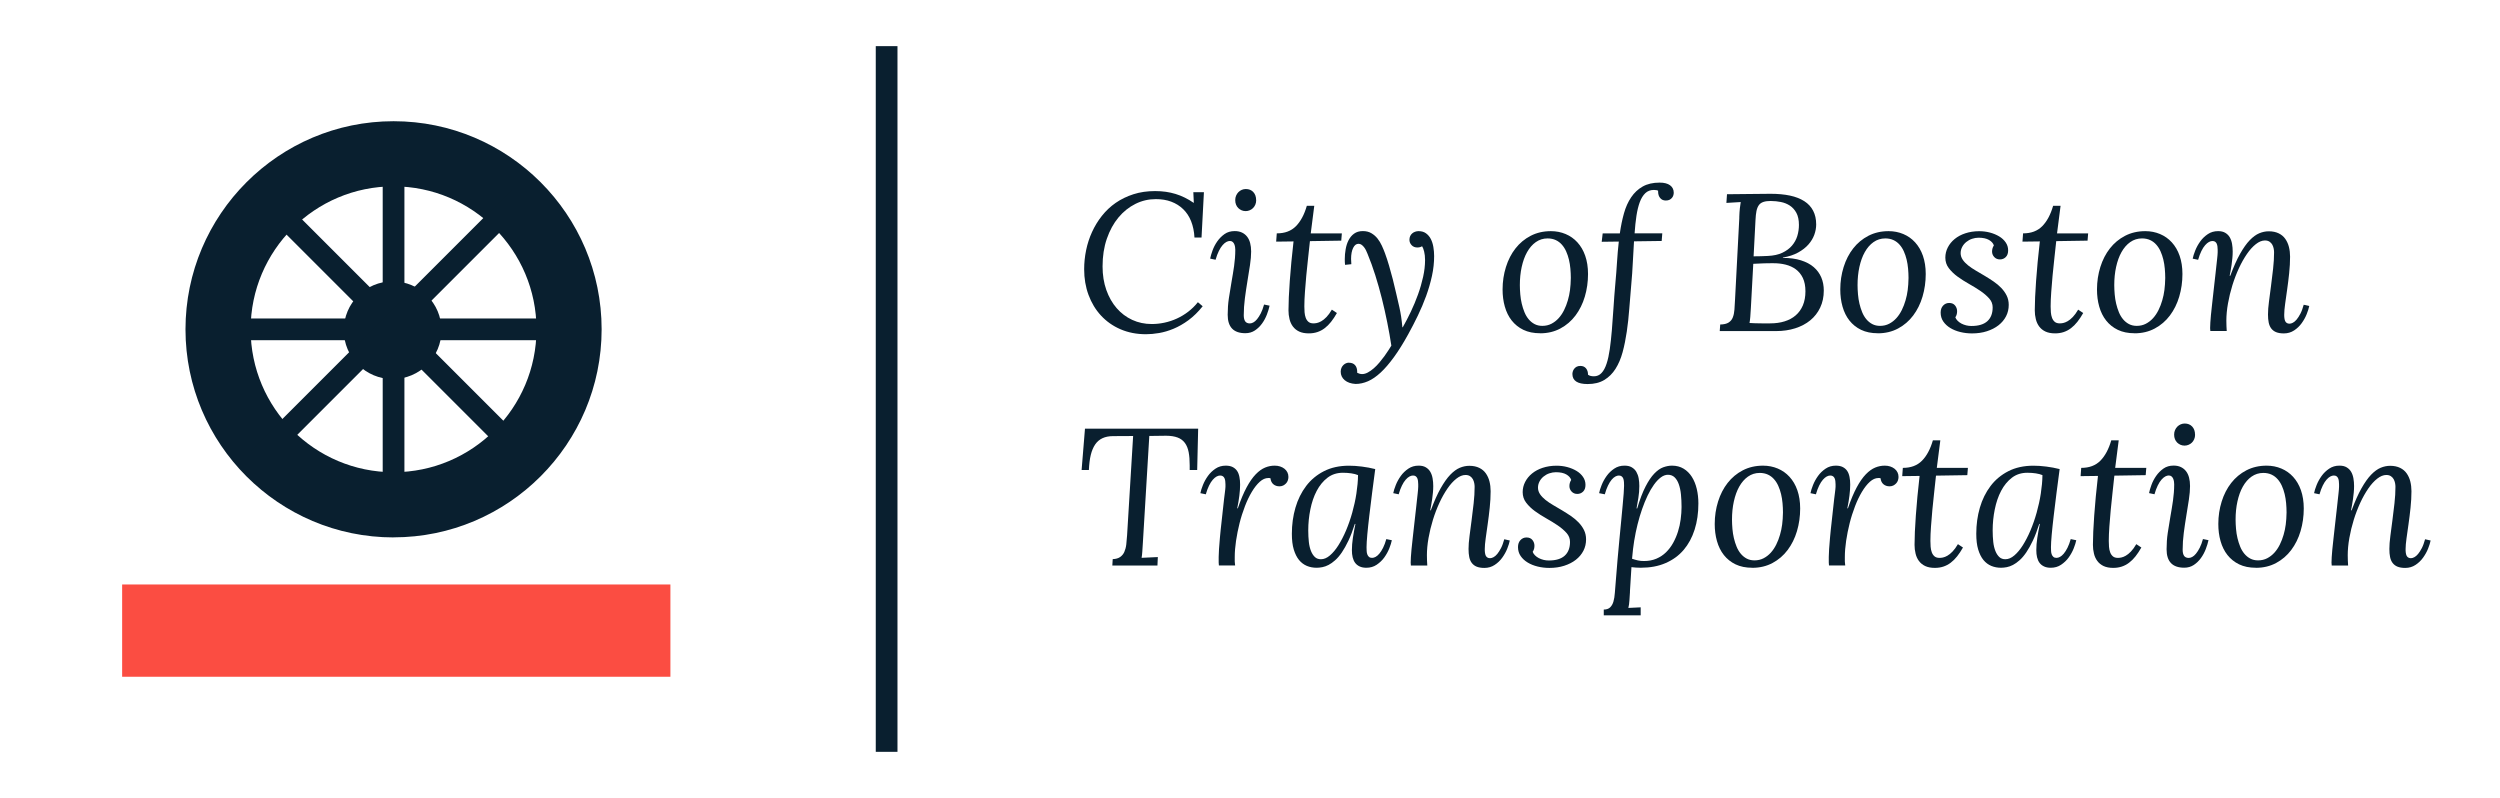 <?xml version="1.0" encoding="UTF-8"?><svg xmlns="http://www.w3.org/2000/svg" viewBox="0 0 460.54 147"><g id="a"/><g id="b"/><g id="c"><rect x="161.33" y="8.5" width="4" height="130" fill="#091f2f"/><g><rect x="22.5" y="107.67" width="101" height="17" fill="#fb4d42"/><path d="M72.5,99c-21.14,0-38.33-17.2-38.33-38.33S51.36,22.33,72.5,22.33s38.33,17.2,38.33,38.33-17.2,38.33-38.33,38.33Zm0-64.67c-14.52,0-26.33,11.81-26.33,26.33s11.81,26.33,26.33,26.33,26.33-11.81,26.33-26.33-11.81-26.33-26.33-26.33Z" fill="#091f2f"/><circle cx="72.33" cy="60.83" r="9" fill="#091f2f"/><rect x="38.5" y="58.67" width="68" height="4" fill="#091f2f"/><rect x="70.5" y="27.67" width="4" height="68" fill="#091f2f"/><rect x="70.21" y="25.82" width="4" height="68" transform="translate(-21.15 68.58) rotate(-45)" fill="#091f2f"/><rect x="37.5" y="58.53" width="68" height="4" transform="translate(-21.86 68.29) rotate(-45)" fill="#091f2f"/></g><g><path d="M221.55,56.42c-.83,1.04-1.71,1.9-2.62,2.57s-1.83,1.19-2.74,1.57-1.8,.64-2.67,.79-1.67,.22-2.41,.22c-1.73,0-3.3-.31-4.71-.92s-2.6-1.46-3.59-2.53-1.75-2.34-2.29-3.8-.8-3.03-.8-4.72c0-1.17,.12-2.34,.36-3.51s.6-2.28,1.09-3.35,1.09-2.06,1.82-2.98,1.57-1.72,2.54-2.39,2.06-1.2,3.27-1.59,2.54-.58,3.98-.58,2.63,.18,3.78,.53,2.26,.9,3.32,1.63h.04l-.09-1.95h1.95l-.44,8.35h-1.3c-.06-1.12-.27-2.13-.62-3.01s-.84-1.62-1.46-2.22-1.35-1.06-2.2-1.38-1.8-.47-2.84-.47c-1.32,0-2.58,.29-3.76,.88s-2.22,1.42-3.12,2.5-1.61,2.38-2.14,3.91-.79,3.23-.79,5.11c0,1.58,.23,3.03,.69,4.33s1.1,2.43,1.91,3.36,1.76,1.65,2.87,2.16,2.3,.76,3.59,.76c.77,0,1.55-.08,2.34-.25s1.55-.42,2.29-.76,1.44-.76,2.09-1.26,1.25-1.08,1.78-1.75l.9,.76Z" fill="#091f2f"/><path d="M230.48,46.33c0,.73-.07,1.56-.21,2.49s-.3,1.92-.47,2.95-.33,2.09-.47,3.17-.21,2.12-.21,3.13c0,.49,.09,.87,.26,1.12s.46,.39,.86,.39c.2,0,.41-.06,.64-.18s.46-.32,.69-.6,.46-.64,.69-1.08,.42-.98,.6-1.62l1.02,.21c-.11,.5-.27,1.05-.5,1.64s-.52,1.14-.89,1.65-.8,.93-1.31,1.27-1.1,.51-1.77,.51c-2.17,0-3.25-1.13-3.25-3.39,0-1.04,.07-2.06,.22-3.06s.31-1.98,.48-2.96,.34-1.96,.48-2.95,.22-1.99,.22-3.01c0-.15-.01-.32-.04-.51s-.08-.36-.15-.53c-.07-.16-.17-.3-.3-.41s-.3-.17-.51-.17c-.2,0-.41,.06-.64,.18-.23,.12-.46,.32-.7,.59s-.47,.63-.69,1.08c-.22,.44-.42,.98-.6,1.61l-1-.21c.08-.42,.23-.92,.44-1.5s.5-1.14,.87-1.67,.82-.98,1.34-1.35,1.15-.55,1.88-.55c.5,0,.95,.09,1.33,.27s.7,.44,.95,.76,.44,.72,.56,1.18,.18,.97,.18,1.53Zm.93-9.46c0,.3-.05,.58-.16,.83s-.25,.46-.42,.63-.38,.31-.62,.41-.48,.15-.74,.15-.52-.05-.75-.15-.43-.24-.61-.41-.31-.39-.41-.63-.15-.52-.15-.83,.05-.58,.16-.83,.25-.47,.43-.65,.39-.32,.62-.42,.48-.15,.74-.15c.56,0,1.02,.18,1.37,.55s.53,.87,.53,1.5Z" fill="#091f2f"/><path d="M235.21,42.99c1.48,0,2.65-.44,3.52-1.32s1.54-2.13,2.01-3.76h1.37l-.65,5.08h5.73l-.11,1.34-5.77,.09c-.11,1.01-.22,2.05-.34,3.13-.12,1.07-.23,2.14-.33,3.19-.1,1.05-.18,2.06-.25,3.04-.07,.98-.11,1.86-.11,2.66,0,.35,.01,.71,.04,1.08s.1,.71,.21,1.01c.11,.31,.28,.56,.5,.75,.22,.19,.53,.29,.93,.29,.18,0,.39-.02,.63-.07,.25-.05,.52-.16,.82-.33s.61-.42,.94-.76,.66-.79,1-1.37l.93,.62c-.35,.62-.71,1.16-1.08,1.63s-.76,.85-1.18,1.17-.86,.55-1.34,.71-1.01,.24-1.58,.24c-.7,0-1.29-.11-1.78-.34-.48-.23-.86-.54-1.15-.93-.29-.39-.5-.85-.62-1.36-.13-.52-.19-1.06-.19-1.62,0-.68,.02-1.48,.06-2.4s.1-1.93,.18-3.02,.17-2.25,.29-3.48,.25-2.49,.4-3.79l-3.2,.04,.11-1.49Z" fill="#091f2f"/><path d="M248.5,66.82c.48,0,.86,.15,1.12,.44,.27,.3,.4,.72,.4,1.28v.14c.3,.15,.61,.23,.91,.23,.34,0,.69-.1,1.06-.3s.73-.46,1.09-.77,.7-.67,1.04-1.07c.33-.4,.64-.79,.92-1.17,.28-.39,.53-.75,.75-1.1s.39-.62,.52-.83c-.21-1.38-.46-2.81-.76-4.29s-.62-2.94-.99-4.4-.77-2.89-1.21-4.28-.91-2.7-1.42-3.92c-.08-.21-.18-.42-.28-.64s-.23-.42-.37-.6-.29-.33-.46-.45-.35-.18-.56-.18c-.41,0-.74,.25-.99,.76s-.38,1.19-.38,2.03c0,.32,.02,.64,.05,.97l-1.16,.12c-.04-.33-.05-.68-.05-1.05,0-.6,.05-1.2,.16-1.82s.28-1.17,.54-1.67,.59-.9,1.02-1.21,.96-.47,1.61-.47c.61,0,1.13,.13,1.57,.39s.82,.59,1.13,.98,.58,.84,.8,1.32,.41,.94,.57,1.37c.27,.73,.52,1.5,.76,2.32s.47,1.66,.69,2.51,.42,1.72,.62,2.59,.39,1.73,.59,2.56c.13,.57,.23,1.14,.32,1.71s.16,1.22,.23,1.97h.07c.5-.88,1-1.84,1.49-2.87s.93-2.09,1.32-3.17,.7-2.16,.94-3.24,.36-2.12,.36-3.1c0-.6-.06-1.12-.17-1.57s-.24-.78-.38-.98c-.22,.15-.52,.23-.88,.23-.43,0-.78-.14-1.05-.43s-.4-.62-.4-.99c0-.26,.05-.48,.14-.68s.22-.36,.37-.49,.33-.24,.54-.31,.41-.11,.62-.11c.55,0,1.01,.13,1.38,.4s.67,.62,.89,1.05,.38,.93,.47,1.48,.14,1.11,.14,1.67c0,1.2-.13,2.41-.4,3.65s-.63,2.47-1.07,3.69-.96,2.43-1.53,3.62-1.17,2.34-1.78,3.45c-.91,1.65-1.79,3.06-2.63,4.21s-1.65,2.1-2.44,2.83-1.57,1.27-2.33,1.6-1.52,.5-2.29,.5c-.84-.05-1.51-.28-2-.69s-.74-.94-.74-1.57c0-.27,.05-.51,.14-.71s.21-.38,.36-.52,.31-.25,.48-.32,.35-.11,.51-.11Z" fill="#091f2f"/><path d="M283.71,61.39c-1.18,0-2.21-.21-3.08-.63s-1.58-1-2.15-1.72-.99-1.58-1.27-2.57-.41-2.03-.41-3.15c0-1.45,.21-2.83,.62-4.14s1-2.45,1.76-3.42,1.69-1.75,2.79-2.32,2.34-.86,3.73-.86c.97,0,1.88,.18,2.71,.53s1.56,.86,2.17,1.53,1.1,1.49,1.44,2.47,.52,2.1,.52,3.37c0,1.45-.2,2.84-.59,4.16s-.97,2.48-1.72,3.48-1.68,1.8-2.78,2.39-2.34,.89-3.74,.89Zm5.66-10.21c0-.55-.03-1.11-.08-1.69s-.14-1.13-.27-1.67-.3-1.04-.51-1.51-.47-.88-.79-1.24-.69-.64-1.12-.84-.94-.31-1.51-.31c-.81,0-1.53,.23-2.17,.68s-1.17,1.07-1.61,1.85-.76,1.69-.99,2.73-.34,2.16-.34,3.34c0,.55,.03,1.12,.08,1.71s.14,1.16,.27,1.71,.3,1.08,.5,1.57,.46,.93,.77,1.3,.67,.67,1.09,.89,.89,.33,1.43,.33c.62,0,1.18-.13,1.68-.39s.94-.6,1.33-1.03,.72-.93,1-1.49,.51-1.17,.69-1.79,.32-1.26,.4-1.91,.14-1.39,.15-2.23Z" fill="#091f2f"/><path d="M292.55,69.04c.26,.19,.62,.28,1.07,.28,.56,0,1.03-.2,1.41-.61,.38-.4,.69-.98,.93-1.72,.25-.74,.44-1.64,.59-2.68,.15-1.04,.27-2.2,.38-3.47s.21-2.64,.3-4.1,.21-2.99,.35-4.58c.12-1.28,.22-2.56,.3-3.86s.19-2.56,.33-3.8l-3.15,.04,.18-1.55h3.16c.19-1.32,.44-2.55,.76-3.69s.76-2.12,1.33-2.96,1.27-1.5,2.12-1.98,1.89-.72,3.12-.72c.83,0,1.47,.16,1.92,.49s.68,.79,.68,1.37c0,.14-.02,.3-.07,.47s-.13,.33-.25,.47-.27,.27-.45,.36-.41,.14-.68,.14c-.45,0-.79-.15-1.05-.46s-.38-.7-.38-1.2v-.14c-.06-.05-.16-.08-.31-.11s-.3-.04-.47-.04c-.63,0-1.16,.2-1.57,.59s-.76,.94-1.02,1.64-.47,1.55-.62,2.53-.26,2.06-.34,3.23h5.1l-.11,1.41-5.1,.07c-.08,1.24-.16,2.54-.22,3.89s-.16,2.73-.29,4.14c-.13,1.45-.25,2.91-.36,4.38s-.26,2.87-.46,4.22-.45,2.61-.77,3.79-.76,2.2-1.31,3.07-1.24,1.55-2.07,2.05-1.85,.75-3.06,.75c-1.88,0-2.81-.62-2.81-1.86,0-.14,.03-.3,.08-.47s.13-.33,.25-.48,.26-.28,.45-.38,.42-.15,.69-.15c.45,0,.79,.15,1.04,.45,.25,.3,.37,.7,.37,1.18Z" fill="#091f2f"/><path d="M320.4,40.07c.02-.67,.06-1.23,.11-1.7,.05-.46,.1-.85,.16-1.15l-2.64,.16,.11-1.6c1.31,0,2.62-.01,3.92-.04s2.67-.04,4.11-.04c1.34,0,2.53,.11,3.57,.33s1.92,.57,2.64,1.03,1.26,1.05,1.63,1.76,.56,1.55,.56,2.52c0,.62-.11,1.25-.34,1.89s-.59,1.24-1.08,1.8-1.13,1.06-1.91,1.49-1.71,.74-2.8,.92v.07c1.28,0,2.39,.15,3.33,.45s1.73,.71,2.35,1.25,1.08,1.17,1.39,1.9,.46,1.54,.46,2.42c0,1.16-.22,2.2-.66,3.13s-1.05,1.71-1.83,2.35-1.71,1.13-2.78,1.47-2.24,.51-3.49,.51h-10.41l.09-1.21c.67-.01,1.18-.13,1.54-.36,.36-.23,.62-.54,.78-.95s.26-.88,.3-1.44c.04-.56,.07-1.17,.11-1.85l.79-15.11Zm1.88,19.43c.29,.02,.64,.04,1.05,.05s.8,.02,1.18,.02h1.59c.97,0,1.86-.12,2.65-.37,.8-.25,1.48-.61,2.05-1.11,.57-.49,1.01-1.11,1.32-1.84,.31-.74,.47-1.6,.47-2.58s-.16-1.79-.47-2.45-.75-1.19-1.29-1.6c-.54-.4-1.17-.69-1.89-.87s-1.46-.26-2.25-.26c-.74,0-1.4,0-1.98,.03s-1.16,.04-1.73,.08l-.44,8.09c-.04,.67-.07,1.23-.11,1.68s-.08,.83-.14,1.13Zm3.99-22.48c-.59,0-1.06,.06-1.42,.18s-.64,.31-.84,.59-.35,.64-.44,1.08-.15,1-.18,1.65l-.35,6.7c.45,0,.89,0,1.34-.02s.88-.03,1.27-.05c1.07-.05,1.96-.24,2.69-.59s1.32-.78,1.77-1.31,.78-1.12,.98-1.78,.3-1.34,.3-2.03c0-.91-.16-1.66-.47-2.23s-.72-1.02-1.21-1.34-1.04-.54-1.65-.66-1.2-.18-1.78-.18Z" fill="#091f2f"/><path d="M345.92,61.39c-1.18,0-2.21-.21-3.08-.63s-1.58-1-2.15-1.72-.99-1.58-1.27-2.57-.41-2.03-.41-3.15c0-1.45,.21-2.83,.62-4.14s1-2.45,1.76-3.42,1.69-1.75,2.79-2.32,2.34-.86,3.73-.86c.97,0,1.88,.18,2.71,.53s1.56,.86,2.17,1.53,1.1,1.49,1.44,2.47,.52,2.1,.52,3.37c0,1.45-.2,2.84-.59,4.16s-.97,2.48-1.72,3.48-1.68,1.8-2.78,2.39-2.34,.89-3.74,.89Zm5.66-10.21c0-.55-.03-1.11-.08-1.69s-.14-1.13-.27-1.67-.3-1.04-.51-1.51-.47-.88-.79-1.24-.69-.64-1.12-.84-.94-.31-1.51-.31c-.81,0-1.53,.23-2.17,.68s-1.17,1.07-1.61,1.85-.76,1.69-.99,2.73-.34,2.16-.34,3.34c0,.55,.03,1.12,.08,1.71s.14,1.16,.27,1.71,.3,1.08,.5,1.57,.46,.93,.77,1.3,.67,.67,1.09,.89,.89,.33,1.43,.33c.62,0,1.18-.13,1.68-.39s.94-.6,1.33-1.03,.72-.93,1-1.49,.51-1.17,.69-1.79,.32-1.26,.4-1.91,.14-1.39,.15-2.23Z" fill="#091f2f"/><path d="M360.18,58.4c.09,.26,.24,.49,.44,.69s.44,.38,.71,.52,.57,.25,.89,.33,.64,.11,.97,.11c1.3,0,2.27-.3,2.92-.89s.97-1.44,.97-2.54c0-.61-.21-1.16-.64-1.64s-.97-.95-1.62-1.39-1.35-.87-2.1-1.29-1.45-.87-2.1-1.34-1.19-1-1.62-1.56-.64-1.22-.64-1.94c0-.66,.15-1.28,.45-1.87s.72-1.11,1.27-1.56,1.2-.8,1.96-1.05,1.61-.39,2.55-.39c.68,0,1.34,.08,1.98,.25s1.21,.41,1.71,.71,.9,.67,1.2,1.11,.45,.92,.45,1.46-.14,.94-.43,1.23-.65,.44-1.08,.44-.78-.15-1.05-.44-.4-.63-.4-1c0-.19,.02-.38,.07-.56s.13-.38,.26-.58c-.13-.4-.43-.74-.9-1.01s-1.11-.41-1.92-.41c-.4,0-.79,.07-1.19,.2s-.75,.33-1.06,.58-.57,.55-.76,.91-.29,.74-.29,1.16,.13,.83,.38,1.2,.59,.72,1,1.05,.89,.65,1.42,.96,1.08,.63,1.63,.96,1.09,.67,1.63,1.04,1.01,.76,1.42,1.19,.75,.9,1,1.41,.38,1.08,.38,1.71c0,.76-.16,1.46-.49,2.1s-.79,1.19-1.39,1.66-1.31,.83-2.14,1.1-1.75,.4-2.74,.4c-.73,0-1.44-.08-2.14-.25s-1.32-.42-1.85-.74-.97-.72-1.3-1.2-.49-1.03-.49-1.65c0-.53,.15-.96,.45-1.28s.67-.49,1.12-.49c.48,0,.84,.16,1.09,.47s.37,.67,.37,1.05c0,.18-.02,.35-.06,.54s-.13,.37-.25,.57Z" fill="#091f2f"/><path d="M372.69,42.99c1.48,0,2.65-.44,3.52-1.32s1.54-2.13,2.01-3.76h1.37l-.65,5.08h5.73l-.11,1.34-5.77,.09c-.11,1.01-.22,2.05-.34,3.13-.12,1.07-.23,2.14-.33,3.19-.1,1.05-.18,2.06-.25,3.04-.07,.98-.11,1.86-.11,2.66,0,.35,.01,.71,.04,1.08s.1,.71,.21,1.01c.11,.31,.28,.56,.5,.75,.22,.19,.53,.29,.93,.29,.18,0,.39-.02,.63-.07,.25-.05,.52-.16,.82-.33s.61-.42,.94-.76,.66-.79,1-1.37l.93,.62c-.35,.62-.71,1.16-1.08,1.63s-.76,.85-1.18,1.17-.86,.55-1.34,.71-1.01,.24-1.58,.24c-.7,0-1.29-.11-1.78-.34-.48-.23-.86-.54-1.15-.93-.29-.39-.5-.85-.62-1.36-.13-.52-.19-1.06-.19-1.62,0-.68,.02-1.48,.06-2.4s.1-1.93,.18-3.02,.17-2.25,.29-3.48,.25-2.49,.4-3.79l-3.2,.04,.11-1.49Z" fill="#091f2f"/><path d="M393.21,61.39c-1.18,0-2.21-.21-3.08-.63s-1.58-1-2.15-1.72-.99-1.58-1.27-2.57-.41-2.03-.41-3.15c0-1.45,.21-2.83,.62-4.14s1-2.45,1.76-3.42,1.69-1.75,2.79-2.32,2.34-.86,3.73-.86c.97,0,1.88,.18,2.71,.53s1.56,.86,2.17,1.53,1.1,1.49,1.44,2.47,.52,2.1,.52,3.37c0,1.45-.2,2.84-.59,4.16s-.97,2.48-1.72,3.48-1.68,1.8-2.78,2.39-2.34,.89-3.74,.89Zm5.66-10.21c0-.55-.03-1.11-.08-1.69s-.14-1.13-.27-1.67-.3-1.04-.51-1.51-.47-.88-.79-1.24-.69-.64-1.12-.84-.94-.31-1.51-.31c-.81,0-1.53,.23-2.17,.68s-1.17,1.07-1.61,1.85-.76,1.69-.99,2.73-.34,2.16-.34,3.34c0,.55,.03,1.12,.08,1.71s.14,1.16,.27,1.71,.3,1.08,.5,1.57,.46,.93,.77,1.3,.67,.67,1.09,.89,.89,.33,1.43,.33c.62,0,1.18-.13,1.68-.39s.94-.6,1.33-1.03,.72-.93,1-1.49,.51-1.17,.69-1.79,.32-1.26,.4-1.91,.14-1.39,.15-2.23Z" fill="#091f2f"/><path d="M410.13,59.07c0,.36,0,.7,.02,1s.03,.61,.05,.91h-3.02c-.02-.26-.04-.43-.04-.53,0-.33,.01-.67,.04-1.04s.06-.82,.11-1.38c.05-.56,.13-1.24,.22-2.06,.09-.82,.21-1.86,.35-3.13,.11-.94,.2-1.73,.27-2.39,.08-.66,.14-1.21,.18-1.65,.05-.44,.09-.81,.12-1.09,.04-.28,.06-.52,.07-.71s.02-.36,.03-.51,0-.31,0-.48c0-.21-.01-.42-.04-.61s-.07-.37-.14-.52c-.07-.15-.17-.26-.29-.35s-.29-.13-.5-.13c-.2,0-.41,.06-.64,.18-.23,.12-.46,.32-.7,.59s-.47,.63-.69,1.08c-.22,.44-.42,.98-.6,1.61l-1-.21c.08-.42,.24-.92,.47-1.5s.54-1.14,.92-1.67,.85-.98,1.4-1.35,1.17-.55,1.89-.55c.53,0,.97,.1,1.32,.31s.63,.48,.83,.83,.34,.74,.42,1.2,.12,.93,.12,1.43c0,.39-.02,.79-.06,1.2s-.09,.81-.14,1.2-.11,.76-.18,1.11-.13,.67-.18,.95h.11c.61-1.64,1.21-2.99,1.81-4.05s1.19-1.9,1.78-2.51,1.18-1.04,1.76-1.28,1.16-.36,1.75-.36c.71,0,1.32,.13,1.83,.38s.91,.59,1.21,1.02,.53,.93,.67,1.49,.21,1.16,.21,1.78c0,1-.06,2.02-.17,3.06s-.23,2.04-.37,3-.26,1.83-.37,2.63-.17,1.45-.17,1.97c0,.22,0,.44,.03,.64s.06,.38,.13,.54,.17,.28,.3,.37,.3,.14,.51,.14c.19,0,.4-.06,.63-.18s.47-.32,.7-.6,.46-.64,.69-1.08,.42-.99,.6-1.63l1.02,.23c-.08,.42-.24,.92-.47,1.5s-.54,1.13-.92,1.66-.85,.98-1.4,1.34-1.17,.55-1.89,.55c-.57,0-1.05-.08-1.42-.23s-.67-.38-.9-.68-.38-.66-.47-1.09-.13-.92-.13-1.49c0-.67,.06-1.46,.18-2.37s.24-1.88,.38-2.91,.26-2.07,.38-3.13,.18-2.07,.18-3.03c0-.21-.02-.44-.07-.69s-.13-.49-.25-.71-.29-.41-.51-.56-.5-.23-.85-.23c-.55,0-1.11,.23-1.68,.68s-1.12,1.05-1.64,1.81-1.02,1.63-1.48,2.63-.86,2.04-1.2,3.14-.61,2.21-.81,3.34-.3,2.2-.3,3.21Z" fill="#091f2f"/><path d="M219.16,86.59c0-.15,0-.3,0-.45s0-.29,0-.43c0-.93-.06-1.73-.19-2.41s-.36-1.25-.69-1.7-.78-.79-1.34-1-1.28-.33-2.14-.33l-3.08,.04-1.18,19.6c-.05,.67-.08,1.23-.11,1.7-.03,.46-.07,.85-.13,1.15l2.99-.14-.07,1.56h-8.31l.07-1.18c.57-.02,1.03-.15,1.37-.39s.6-.55,.77-.94,.3-.85,.36-1.38,.11-1.1,.15-1.71l1.11-18.26-3.69,.02c-.76,0-1.41,.13-1.95,.38s-.99,.63-1.34,1.14-.63,1.16-.82,1.94-.3,1.71-.35,2.78h-1.34l.62-7.61h20.85l-.18,7.61h-1.37Z" fill="#091f2f"/><path d="M234.02,88.1c-.07-.02-.14-.04-.2-.04h-.18c-.54,0-1.06,.23-1.57,.69s-1,1.08-1.46,1.85-.89,1.65-1.27,2.65-.72,2.04-.99,3.12-.49,2.16-.65,3.24-.24,2.09-.24,3.01v.46c0,.13,0,.25,0,.36s.01,.22,.03,.33,.02,.24,.04,.4h-2.99c-.02-.26-.04-.43-.04-.53,0-.32,0-.67,0-1.04,0-.38,.03-.86,.06-1.43,.04-.57,.09-1.28,.17-2.13s.18-1.91,.33-3.17c.11-.94,.19-1.73,.26-2.37,.07-.64,.13-1.18,.18-1.62,.05-.43,.1-.78,.13-1.04,.04-.26,.06-.49,.08-.67,.02-.18,.03-.34,.04-.48s0-.3,0-.49c0-.21-.01-.41-.04-.6s-.07-.36-.14-.51c-.07-.15-.17-.27-.3-.36s-.3-.13-.51-.13c-.2,0-.41,.06-.64,.18-.23,.12-.46,.32-.7,.59s-.47,.63-.69,1.08c-.22,.44-.42,.98-.6,1.61l-1-.21c.08-.42,.24-.92,.47-1.5s.54-1.14,.92-1.67,.85-.98,1.4-1.35,1.17-.55,1.89-.55c.49,0,.91,.08,1.25,.25s.61,.4,.82,.7,.35,.67,.44,1.11,.13,.91,.13,1.44c0,.62-.05,1.3-.14,2.03s-.22,1.51-.39,2.33h.11c.53-1.56,1.07-2.84,1.62-3.86s1.11-1.82,1.68-2.41,1.15-1,1.73-1.24,1.17-.35,1.76-.35c.36,0,.7,.05,1,.15s.57,.24,.8,.42,.41,.4,.54,.66,.19,.54,.19,.86c0,.21-.04,.42-.11,.63s-.18,.4-.33,.55-.31,.29-.52,.39-.44,.15-.69,.15c-.45,0-.82-.13-1.12-.38s-.49-.62-.54-1.12Z" fill="#091f2f"/><path d="M253.34,86.4c-.2,1.48-.39,2.95-.58,4.43-.19,1.48-.36,2.87-.51,4.16-.15,1.29-.28,2.45-.37,3.47-.09,1.02-.14,1.8-.14,2.34,0,.23,0,.47,.02,.7,.01,.23,.05,.45,.12,.63,.07,.19,.17,.34,.31,.46s.33,.18,.57,.18c.2,0,.41-.06,.64-.18,.23-.12,.46-.32,.69-.59,.23-.27,.46-.63,.69-1.08s.42-.98,.6-1.61l1.02,.21c-.08,.42-.24,.92-.47,1.5s-.54,1.14-.92,1.67-.86,.98-1.41,1.35-1.18,.55-1.9,.55c-.48,0-.89-.08-1.23-.24s-.62-.38-.83-.66-.36-.62-.46-1.02-.14-.84-.14-1.34c0-.68,.06-1.42,.18-2.23s.28-1.67,.47-2.58h-.11c-.38,1.18-.76,2.2-1.17,3.06s-.81,1.58-1.22,2.18-.82,1.08-1.24,1.45-.82,.66-1.21,.86-.77,.34-1.14,.41-.72,.11-1.05,.11c-.64,0-1.25-.11-1.8-.34s-1.04-.59-1.45-1.09-.73-1.15-.97-1.94-.35-1.76-.35-2.9c0-1.69,.22-3.29,.66-4.8s1.1-2.84,1.97-3.99,1.97-2.06,3.28-2.73,2.85-1.01,4.61-1.01c.74,0,1.53,.05,2.38,.16s1.67,.26,2.45,.46Zm-3.15,1.13c-.36-.15-.78-.26-1.25-.33s-.98-.11-1.55-.11c-1.09,0-2.04,.3-2.84,.91s-1.46,1.42-1.99,2.42-.91,2.14-1.17,3.41-.39,2.57-.39,3.89c0,.76,.04,1.47,.11,2.12s.21,1.21,.4,1.68,.43,.83,.72,1.1,.66,.4,1.11,.4c.55,0,1.1-.23,1.65-.7s1.08-1.1,1.57-1.88,.97-1.7,1.41-2.74,.82-2.14,1.14-3.29,.58-2.31,.76-3.5,.29-2.31,.3-3.38Z" fill="#091f2f"/><path d="M262.86,102.27c0,.36,0,.7,.02,1s.03,.61,.05,.91h-3.02c-.02-.26-.04-.43-.04-.53,0-.33,.01-.67,.04-1.04s.06-.82,.11-1.38c.05-.56,.13-1.24,.22-2.06,.09-.82,.21-1.86,.35-3.13,.11-.94,.2-1.73,.27-2.39,.08-.66,.14-1.21,.18-1.65,.05-.44,.09-.81,.12-1.09,.04-.28,.06-.52,.07-.71s.02-.36,.03-.51,0-.31,0-.48c0-.21-.01-.42-.04-.61s-.07-.37-.14-.52c-.07-.15-.17-.26-.29-.35s-.29-.13-.5-.13c-.2,0-.41,.06-.64,.18-.23,.12-.46,.32-.7,.59s-.47,.63-.69,1.08c-.22,.44-.42,.98-.6,1.61l-1-.21c.08-.42,.24-.92,.47-1.5s.54-1.14,.92-1.67,.85-.98,1.4-1.35,1.17-.55,1.89-.55c.53,0,.97,.1,1.32,.31s.63,.48,.83,.83,.34,.74,.42,1.2,.12,.93,.12,1.43c0,.39-.02,.79-.06,1.2s-.09,.81-.14,1.2-.11,.76-.18,1.11-.13,.67-.18,.95h.11c.61-1.64,1.21-2.99,1.81-4.05s1.19-1.9,1.78-2.51,1.18-1.04,1.76-1.28,1.16-.36,1.75-.36c.71,0,1.32,.13,1.83,.38s.91,.59,1.21,1.02,.53,.93,.67,1.49,.21,1.16,.21,1.78c0,1-.06,2.02-.17,3.06s-.23,2.04-.37,3-.26,1.83-.37,2.63-.17,1.45-.17,1.97c0,.22,0,.44,.03,.64s.06,.38,.13,.54,.17,.28,.3,.37,.3,.14,.51,.14c.19,0,.4-.06,.63-.18s.47-.32,.7-.6,.46-.64,.69-1.08,.42-.99,.6-1.63l1.02,.23c-.08,.42-.24,.92-.47,1.5s-.54,1.13-.92,1.66-.85,.98-1.4,1.34-1.17,.55-1.89,.55c-.57,0-1.05-.08-1.42-.23s-.67-.38-.9-.68-.38-.66-.47-1.09-.13-.92-.13-1.49c0-.67,.06-1.46,.18-2.37s.24-1.88,.38-2.91,.26-2.07,.38-3.13,.18-2.07,.18-3.03c0-.21-.02-.44-.07-.69s-.13-.49-.25-.71-.29-.41-.51-.56-.5-.23-.85-.23c-.55,0-1.11,.23-1.68,.68s-1.12,1.05-1.64,1.81-1.02,1.63-1.48,2.63-.86,2.04-1.2,3.14-.61,2.21-.81,3.34-.3,2.2-.3,3.21Z" fill="#091f2f"/><path d="M282.32,101.6c.09,.26,.24,.49,.44,.69s.44,.38,.71,.52,.57,.25,.89,.33,.64,.11,.97,.11c1.3,0,2.27-.3,2.92-.89s.97-1.44,.97-2.54c0-.61-.21-1.16-.64-1.64s-.97-.95-1.62-1.39-1.35-.87-2.1-1.29-1.45-.87-2.1-1.34-1.19-1-1.62-1.56-.64-1.22-.64-1.94c0-.66,.15-1.28,.45-1.87s.72-1.11,1.27-1.56,1.2-.8,1.96-1.05,1.61-.39,2.55-.39c.68,0,1.34,.08,1.98,.25s1.21,.41,1.71,.71,.9,.67,1.2,1.11,.45,.92,.45,1.46-.14,.94-.43,1.23-.65,.44-1.08,.44-.78-.15-1.05-.44-.4-.63-.4-1c0-.19,.02-.38,.07-.56s.13-.38,.26-.58c-.13-.4-.43-.74-.9-1.01s-1.11-.41-1.92-.41c-.4,0-.79,.07-1.19,.2s-.75,.33-1.06,.58-.57,.55-.76,.91-.29,.74-.29,1.16,.13,.83,.38,1.2,.59,.72,1,1.05,.89,.65,1.42,.96,1.08,.63,1.63,.96,1.09,.67,1.63,1.04,1.01,.76,1.42,1.19,.75,.9,1,1.41,.38,1.08,.38,1.71c0,.76-.16,1.46-.49,2.1s-.79,1.19-1.39,1.66-1.31,.83-2.14,1.1-1.75,.4-2.74,.4c-.73,0-1.44-.08-2.14-.25s-1.32-.42-1.85-.74-.97-.72-1.3-1.2-.49-1.03-.49-1.65c0-.53,.15-.96,.45-1.28s.67-.49,1.12-.49c.48,0,.84,.16,1.09,.47s.37,.67,.37,1.05c0,.18-.02,.35-.06,.54s-.13,.37-.25,.57Z" fill="#091f2f"/><path d="M300.27,109c-.04,.49-.07,1.01-.1,1.56s-.1,1.02-.2,1.43l2.27-.11v1.48h-6.8v-1.07c.5,0,.89-.13,1.17-.4s.48-.62,.61-1.07,.22-.98,.26-1.6c.05-.61,.1-1.27,.16-1.98,.11-1.38,.22-2.73,.33-4.06s.23-2.59,.35-3.8c.12-1.21,.23-2.35,.33-3.42s.19-2.03,.27-2.88,.15-1.59,.19-2.2c.05-.62,.07-1.08,.07-1.38,0-.23,0-.47-.02-.69s-.05-.43-.11-.61-.16-.32-.29-.43-.31-.17-.54-.17c-.2,0-.41,.06-.64,.18-.23,.12-.46,.32-.69,.59s-.45,.63-.67,1.08c-.22,.44-.41,.98-.59,1.61l-1.05-.21c.08-.42,.24-.92,.47-1.5s.54-1.14,.92-1.67,.85-.98,1.4-1.35,1.17-.55,1.89-.55c.54,0,.99,.1,1.34,.31s.64,.48,.84,.83,.35,.75,.43,1.2,.12,.93,.12,1.42c0,.74-.06,1.47-.18,2.2s-.23,1.37-.33,1.92h.12c.49-1.65,1-2.99,1.53-4.02s1.06-1.82,1.61-2.39,1.09-.96,1.64-1.16,1.09-.31,1.62-.31c.82,0,1.54,.19,2.15,.56s1.12,.88,1.52,1.51,.7,1.37,.9,2.21,.3,1.74,.3,2.69c0,1.76-.23,3.36-.69,4.81s-1.13,2.69-2.02,3.74-2,1.85-3.33,2.43-2.86,.86-4.6,.86c-.59,0-1.15-.04-1.69-.11l-.28,4.52Zm.79-9.49c-.09,.54-.17,1.09-.23,1.64s-.12,1.15-.18,1.78c.38,.13,.74,.23,1.08,.31s.72,.11,1.12,.11c.84,0,1.6-.14,2.28-.43s1.27-.68,1.78-1.18,.95-1.08,1.31-1.73,.66-1.35,.89-2.08,.4-1.49,.5-2.27,.16-1.53,.16-2.26c0-.82-.04-1.59-.11-2.31s-.21-1.35-.4-1.89-.45-.96-.77-1.27-.74-.47-1.23-.47c-.43,0-.87,.16-1.3,.48s-.86,.77-1.27,1.34-.8,1.24-1.17,2.01-.71,1.61-1.02,2.5-.59,1.82-.83,2.79-.45,1.95-.6,2.92Z" fill="#091f2f"/><path d="M322.79,104.59c-1.18,0-2.21-.21-3.08-.63s-1.58-1-2.15-1.72-.99-1.58-1.27-2.57-.41-2.03-.41-3.15c0-1.45,.21-2.83,.62-4.14s1-2.45,1.76-3.42,1.69-1.75,2.79-2.32,2.34-.86,3.73-.86c.97,0,1.88,.18,2.71,.53s1.56,.86,2.17,1.53,1.1,1.49,1.44,2.47,.52,2.1,.52,3.37c0,1.45-.2,2.84-.59,4.16s-.97,2.48-1.72,3.48-1.68,1.8-2.78,2.39-2.34,.89-3.74,.89Zm5.66-10.21c0-.55-.03-1.11-.08-1.69s-.14-1.13-.27-1.67-.3-1.04-.51-1.51-.47-.88-.79-1.24-.69-.64-1.12-.84-.94-.31-1.51-.31c-.81,0-1.53,.23-2.17,.68s-1.17,1.07-1.61,1.85-.76,1.69-.99,2.73-.34,2.16-.34,3.34c0,.55,.03,1.12,.08,1.71s.14,1.16,.27,1.71,.3,1.08,.5,1.57,.46,.93,.77,1.3,.67,.67,1.09,.89,.89,.33,1.43,.33c.62,0,1.18-.13,1.68-.39s.94-.6,1.33-1.03,.72-.93,1-1.49,.51-1.17,.69-1.79,.32-1.26,.4-1.91,.14-1.39,.15-2.23Z" fill="#091f2f"/><path d="M346.41,88.1c-.07-.02-.14-.04-.2-.04h-.18c-.54,0-1.06,.23-1.57,.69s-1,1.08-1.46,1.85-.89,1.65-1.27,2.65-.72,2.04-.99,3.12-.49,2.16-.65,3.24-.24,2.09-.24,3.01v.46c0,.13,0,.25,0,.36s.01,.22,.03,.33,.02,.24,.04,.4h-2.99c-.02-.26-.04-.43-.04-.53,0-.32,0-.67,0-1.04,0-.38,.03-.86,.06-1.43,.04-.57,.09-1.28,.17-2.13s.18-1.91,.33-3.17c.11-.94,.19-1.73,.26-2.37,.07-.64,.13-1.18,.18-1.62,.05-.43,.1-.78,.13-1.04,.04-.26,.06-.49,.08-.67,.02-.18,.03-.34,.04-.48s0-.3,0-.49c0-.21-.01-.41-.04-.6s-.07-.36-.14-.51c-.07-.15-.17-.27-.3-.36s-.3-.13-.51-.13c-.2,0-.41,.06-.64,.18-.23,.12-.46,.32-.7,.59s-.47,.63-.69,1.08c-.22,.44-.42,.98-.6,1.61l-1-.21c.08-.42,.24-.92,.47-1.5s.54-1.14,.92-1.67,.85-.98,1.4-1.35,1.17-.55,1.89-.55c.49,0,.91,.08,1.25,.25s.61,.4,.82,.7,.35,.67,.44,1.11,.13,.91,.13,1.44c0,.62-.05,1.3-.14,2.03s-.22,1.51-.39,2.33h.11c.53-1.56,1.07-2.84,1.62-3.86s1.11-1.82,1.68-2.41,1.15-1,1.73-1.24,1.17-.35,1.76-.35c.36,0,.7,.05,1,.15s.57,.24,.8,.42,.41,.4,.54,.66,.19,.54,.19,.86c0,.21-.04,.42-.11,.63s-.18,.4-.33,.55-.31,.29-.52,.39-.44,.15-.69,.15c-.45,0-.82-.13-1.12-.38s-.49-.62-.54-1.12Z" fill="#091f2f"/><path d="M350.54,86.19c1.48,0,2.65-.44,3.52-1.32s1.54-2.13,2.01-3.76h1.37l-.65,5.08h5.73l-.11,1.34-5.77,.09c-.11,1.01-.22,2.05-.34,3.13-.12,1.07-.23,2.14-.33,3.19-.1,1.05-.18,2.06-.25,3.04-.07,.98-.11,1.86-.11,2.66,0,.35,.01,.71,.04,1.08s.1,.71,.21,1.01c.11,.31,.28,.56,.5,.75,.22,.19,.53,.29,.93,.29,.18,0,.39-.02,.63-.07,.25-.05,.52-.16,.82-.33s.61-.42,.94-.76,.66-.79,1-1.37l.93,.62c-.35,.62-.71,1.16-1.08,1.63s-.76,.85-1.18,1.17-.86,.55-1.34,.71-1.01,.24-1.58,.24c-.7,0-1.29-.11-1.78-.34-.48-.23-.86-.54-1.15-.93-.29-.39-.5-.85-.62-1.36-.13-.52-.19-1.06-.19-1.62,0-.68,.02-1.48,.06-2.4s.1-1.93,.18-3.02,.17-2.25,.29-3.48,.25-2.49,.4-3.79l-3.2,.04,.11-1.49Z" fill="#091f2f"/><path d="M379.42,86.4c-.2,1.48-.39,2.95-.58,4.43-.19,1.48-.36,2.87-.51,4.16-.15,1.29-.28,2.45-.37,3.47-.09,1.02-.14,1.8-.14,2.34,0,.23,0,.47,.02,.7,.01,.23,.05,.45,.12,.63,.07,.19,.17,.34,.31,.46s.33,.18,.57,.18c.2,0,.41-.06,.64-.18,.23-.12,.46-.32,.69-.59,.23-.27,.46-.63,.69-1.08s.42-.98,.6-1.61l1.02,.21c-.08,.42-.24,.92-.47,1.5s-.54,1.14-.92,1.67-.86,.98-1.41,1.35-1.18,.55-1.9,.55c-.48,0-.89-.08-1.23-.24s-.62-.38-.83-.66-.36-.62-.46-1.02-.14-.84-.14-1.34c0-.68,.06-1.42,.18-2.23s.28-1.67,.47-2.58h-.11c-.38,1.18-.76,2.2-1.17,3.06s-.81,1.58-1.22,2.18-.82,1.08-1.24,1.45-.82,.66-1.21,.86-.77,.34-1.14,.41-.72,.11-1.05,.11c-.64,0-1.25-.11-1.8-.34s-1.04-.59-1.45-1.09-.73-1.15-.97-1.94-.35-1.76-.35-2.9c0-1.69,.22-3.29,.66-4.8s1.1-2.84,1.97-3.99,1.97-2.06,3.28-2.73,2.85-1.01,4.61-1.01c.74,0,1.53,.05,2.38,.16s1.67,.26,2.45,.46Zm-3.15,1.13c-.36-.15-.78-.26-1.25-.33s-.98-.11-1.55-.11c-1.09,0-2.04,.3-2.84,.91s-1.46,1.42-1.99,2.42-.91,2.14-1.17,3.41-.39,2.57-.39,3.89c0,.76,.04,1.47,.11,2.12s.21,1.21,.4,1.68,.43,.83,.72,1.1,.66,.4,1.11,.4c.55,0,1.1-.23,1.65-.7s1.08-1.1,1.57-1.88,.97-1.7,1.41-2.74,.82-2.14,1.14-3.29,.58-2.31,.76-3.5,.29-2.31,.3-3.38Z" fill="#091f2f"/><path d="M383.4,86.19c1.48,0,2.65-.44,3.52-1.32s1.54-2.13,2.01-3.76h1.37l-.65,5.08h5.73l-.11,1.34-5.77,.09c-.11,1.01-.22,2.05-.34,3.13-.12,1.07-.23,2.14-.33,3.19-.1,1.05-.18,2.06-.25,3.04-.07,.98-.11,1.86-.11,2.66,0,.35,.01,.71,.04,1.08s.1,.71,.21,1.01c.11,.31,.28,.56,.5,.75,.22,.19,.53,.29,.93,.29,.18,0,.39-.02,.63-.07,.25-.05,.52-.16,.82-.33s.61-.42,.94-.76,.66-.79,1-1.37l.93,.62c-.35,.62-.71,1.16-1.08,1.63s-.76,.85-1.18,1.17-.86,.55-1.34,.71-1.01,.24-1.58,.24c-.7,0-1.29-.11-1.78-.34-.48-.23-.86-.54-1.15-.93-.29-.39-.5-.85-.62-1.36-.13-.52-.19-1.06-.19-1.62,0-.68,.02-1.48,.06-2.4s.1-1.93,.18-3.02,.17-2.25,.29-3.48,.25-2.49,.4-3.79l-3.2,.04,.11-1.49Z" fill="#091f2f"/><path d="M403.44,89.53c0,.73-.07,1.56-.21,2.49s-.3,1.92-.47,2.95-.33,2.09-.47,3.17-.21,2.12-.21,3.13c0,.49,.09,.87,.26,1.12s.46,.39,.86,.39c.2,0,.41-.06,.64-.18s.46-.32,.69-.6,.46-.64,.69-1.08,.42-.98,.6-1.62l1.02,.21c-.11,.5-.27,1.05-.5,1.64s-.52,1.14-.89,1.65-.8,.93-1.31,1.27-1.1,.51-1.77,.51c-2.17,0-3.25-1.13-3.25-3.39,0-1.04,.07-2.06,.22-3.06s.31-1.98,.48-2.96,.34-1.96,.48-2.95,.22-1.99,.22-3.01c0-.15-.01-.32-.04-.51s-.08-.36-.15-.53c-.07-.16-.17-.3-.3-.41s-.3-.17-.51-.17c-.2,0-.41,.06-.64,.18-.23,.12-.46,.32-.7,.59s-.47,.63-.69,1.08c-.22,.44-.42,.98-.6,1.61l-1-.21c.08-.42,.23-.92,.44-1.5s.5-1.14,.87-1.67,.82-.98,1.34-1.35,1.15-.55,1.88-.55c.5,0,.95,.09,1.33,.27s.7,.44,.95,.76,.44,.72,.56,1.18,.18,.97,.18,1.53Zm.93-9.46c0,.3-.05,.58-.16,.83s-.25,.46-.42,.63-.38,.31-.62,.41-.48,.15-.74,.15-.52-.05-.75-.15-.43-.24-.61-.41-.31-.39-.41-.63-.15-.52-.15-.83,.05-.58,.16-.83,.25-.47,.43-.65,.39-.32,.62-.42,.48-.15,.74-.15c.56,0,1.02,.18,1.37,.55s.53,.87,.53,1.5Z" fill="#091f2f"/><path d="M415.56,104.59c-1.18,0-2.21-.21-3.08-.63s-1.58-1-2.15-1.72-.99-1.58-1.27-2.57-.41-2.03-.41-3.15c0-1.45,.21-2.83,.62-4.14s1-2.45,1.76-3.42,1.69-1.75,2.79-2.32,2.34-.86,3.73-.86c.97,0,1.88,.18,2.71,.53s1.56,.86,2.17,1.53,1.1,1.49,1.44,2.47,.52,2.1,.52,3.37c0,1.45-.2,2.84-.59,4.16s-.97,2.48-1.72,3.48-1.68,1.8-2.78,2.39-2.34,.89-3.74,.89Zm5.66-10.21c0-.55-.03-1.11-.08-1.69s-.14-1.13-.27-1.67-.3-1.04-.51-1.51-.47-.88-.79-1.24-.69-.64-1.12-.84-.94-.31-1.51-.31c-.81,0-1.53,.23-2.17,.68s-1.17,1.07-1.61,1.85-.76,1.69-.99,2.73-.34,2.16-.34,3.34c0,.55,.03,1.12,.08,1.71s.14,1.16,.27,1.71,.3,1.08,.5,1.57,.46,.93,.77,1.3,.67,.67,1.09,.89,.89,.33,1.43,.33c.62,0,1.18-.13,1.68-.39s.94-.6,1.33-1.03,.72-.93,1-1.49,.51-1.17,.69-1.79,.32-1.26,.4-1.91,.14-1.39,.15-2.23Z" fill="#091f2f"/><path d="M432.49,102.27c0,.36,0,.7,.02,1s.03,.61,.05,.91h-3.02c-.02-.26-.04-.43-.04-.53,0-.33,.01-.67,.04-1.04s.06-.82,.11-1.38c.05-.56,.13-1.24,.22-2.06,.09-.82,.21-1.86,.35-3.13,.11-.94,.2-1.73,.27-2.39,.08-.66,.14-1.21,.18-1.65,.05-.44,.09-.81,.12-1.09,.04-.28,.06-.52,.07-.71s.02-.36,.03-.51,0-.31,0-.48c0-.21-.01-.42-.04-.61s-.07-.37-.14-.52c-.07-.15-.17-.26-.29-.35s-.29-.13-.5-.13c-.2,0-.41,.06-.64,.18-.23,.12-.46,.32-.7,.59s-.47,.63-.69,1.08c-.22,.44-.42,.98-.6,1.61l-1-.21c.08-.42,.24-.92,.47-1.5s.54-1.14,.92-1.67,.85-.98,1.4-1.35,1.17-.55,1.89-.55c.53,0,.97,.1,1.32,.31s.63,.48,.83,.83,.34,.74,.42,1.2,.12,.93,.12,1.43c0,.39-.02,.79-.06,1.2s-.09,.81-.14,1.2-.11,.76-.18,1.11-.13,.67-.18,.95h.11c.61-1.64,1.21-2.99,1.81-4.05s1.19-1.9,1.78-2.51,1.18-1.04,1.76-1.28,1.16-.36,1.75-.36c.71,0,1.32,.13,1.83,.38s.91,.59,1.21,1.02,.53,.93,.67,1.49,.21,1.16,.21,1.78c0,1-.06,2.02-.17,3.06s-.23,2.04-.37,3-.26,1.83-.37,2.63-.17,1.45-.17,1.97c0,.22,0,.44,.03,.64s.06,.38,.13,.54,.17,.28,.3,.37,.3,.14,.51,.14c.19,0,.4-.06,.63-.18s.47-.32,.7-.6,.46-.64,.69-1.08,.42-.99,.6-1.63l1.02,.23c-.08,.42-.24,.92-.47,1.5s-.54,1.13-.92,1.66-.85,.98-1.4,1.34-1.17,.55-1.89,.55c-.57,0-1.05-.08-1.42-.23s-.67-.38-.9-.68-.38-.66-.47-1.09-.13-.92-.13-1.49c0-.67,.06-1.46,.18-2.37s.24-1.88,.38-2.91,.26-2.07,.38-3.13,.18-2.07,.18-3.03c0-.21-.02-.44-.07-.69s-.13-.49-.25-.71-.29-.41-.51-.56-.5-.23-.85-.23c-.55,0-1.11,.23-1.68,.68s-1.12,1.05-1.64,1.81-1.02,1.63-1.48,2.63-.86,2.04-1.2,3.14-.61,2.21-.81,3.34-.3,2.2-.3,3.21Z" fill="#091f2f"/></g></g></svg>